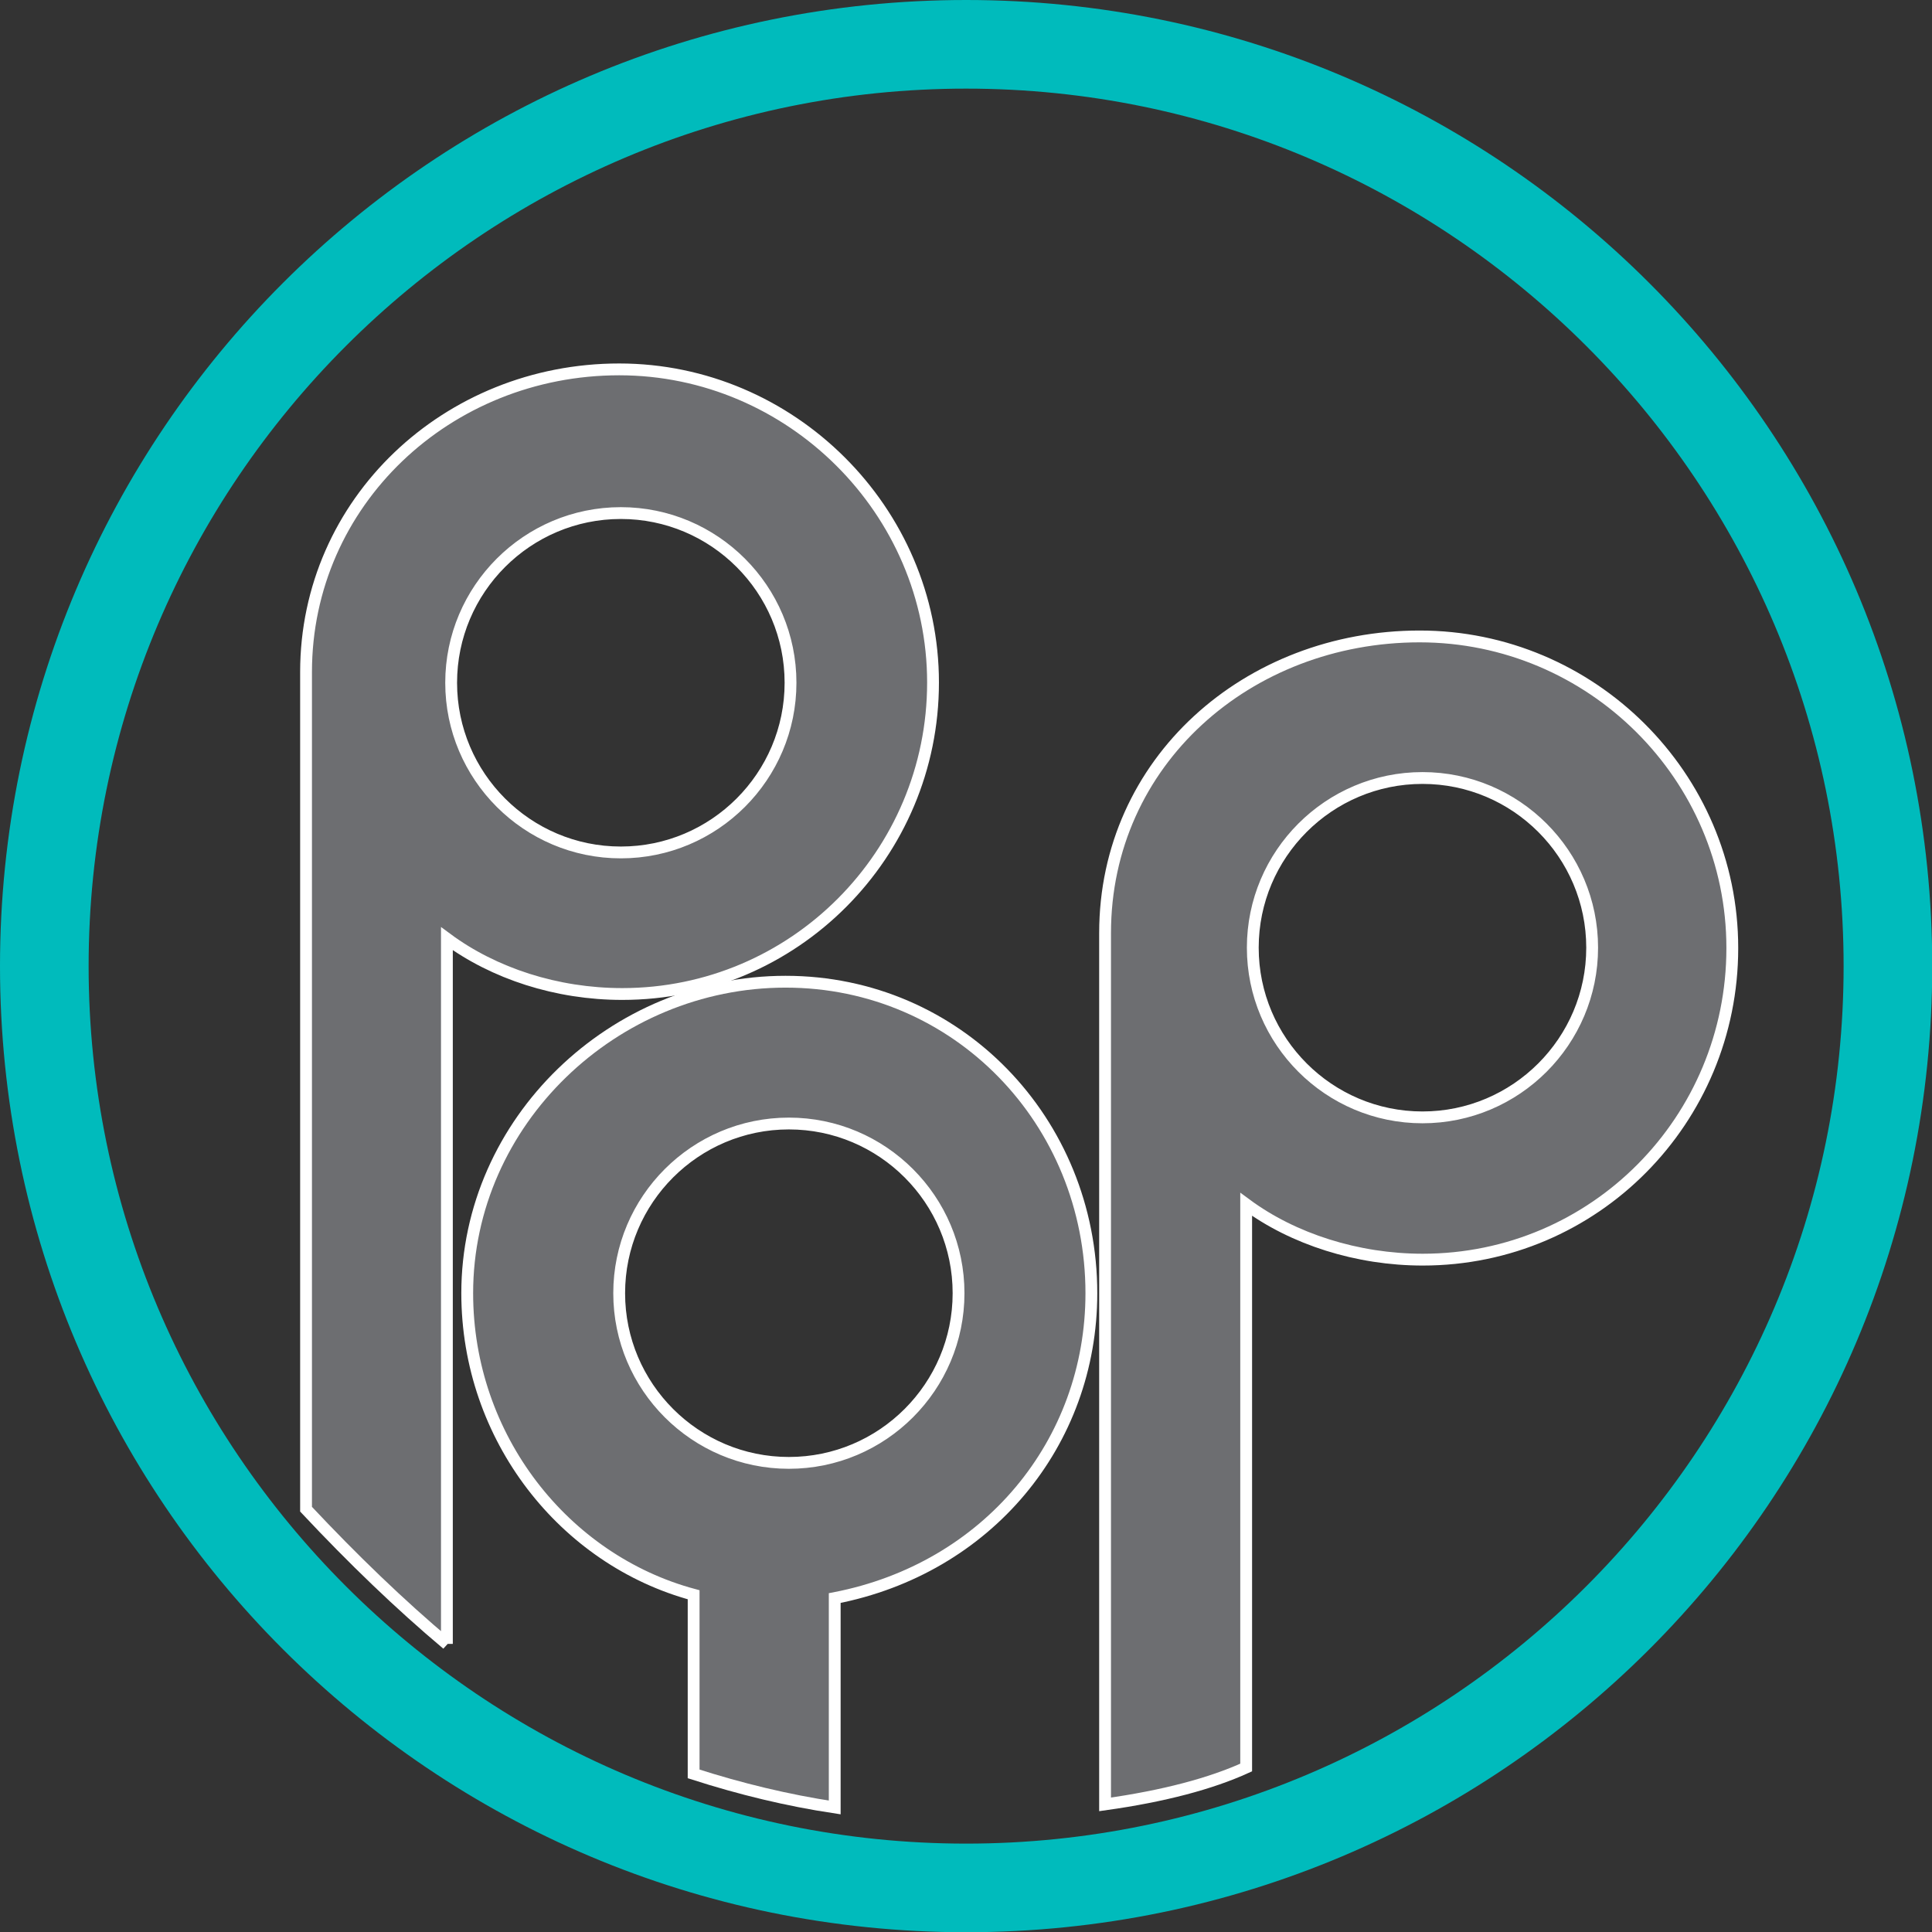 <?xml version="1.0" encoding="UTF-8"?><svg id="Layer_2" xmlns="http://www.w3.org/2000/svg" viewBox="0 0 81.75 81.76"><rect x="0" y="0" width="81.75" height="81.76" fill="#333333" stroke="none"/><defs><style>.cls-1{fill:#6d6e71;}.cls-1,.cls-2{stroke-width:0px;}.cls-2{fill:#00bbbc;}.cls-3{fill:none;stroke:#fff;stroke-miterlimit:10;stroke-width:.5px;}</style></defs><g id="Vrstva_1"><path class="cls-2" d="M40.88,3.75c20.47,0,37.13,16.66,37.13,37.13s-16.66,37.13-37.13,37.13S3.75,61.35,3.75,40.88,20.41,3.75,40.88,3.75M40.88,0C18.3,0,0,18.3,0,40.88s18.3,40.88,40.88,40.88,40.88-18.3,40.88-40.88S63.45,0,40.88,0"/><path class="cls-1" d="M46.18,54.72c0-7.27-5.67-13.18-12.94-13.18s-13.47,5.91-13.47,13.18c0,6.12,4.11,11.29,9.58,12.76v7.58c1.99.64,3.98,1.12,5.97,1.42v-8.86c6.46-1.25,10.86-6.56,10.86-12.9M26.2,54.72c0-3.96,3.22-7.18,7.18-7.18s7.18,3.22,7.18,7.18-3.22,7.18-7.18,7.18-7.18-3.22-7.18-7.18"/><path class="cls-3" d="M46.18,54.72c0-7.27-5.67-13.18-12.94-13.18s-13.47,5.91-13.47,13.18c0,6.12,4.11,11.29,9.58,12.76v7.58c1.99.64,3.98,1.12,5.97,1.42v-8.86c6.46-1.25,10.86-6.56,10.86-12.9ZM26.2,54.72c0-3.96,3.22-7.18,7.18-7.18s7.18,3.22,7.18,7.18-3.22,7.18-7.18,7.18-7.18-3.22-7.18-7.18Z"/><path class="cls-1" d="M18.91,69.56v-29.84c1.99,1.47,4.64,2.34,7.42,2.34,7.27,0,13.15-5.91,13.15-13.18s-6.01-13.25-13.28-13.25-13.25,5.61-13.25,12.81h0v35.42c1.99,2.12,3.98,4.04,5.97,5.71M26.27,21.71c3.96,0,7.18,3.22,7.18,7.18s-3.22,7.18-7.18,7.18-7.18-3.22-7.18-7.18,3.22-7.18,7.18-7.18"/><path class="cls-3" d="M18.91,69.56v-29.84c1.99,1.47,4.64,2.34,7.42,2.34,7.27,0,13.15-5.91,13.15-13.18s-6.01-13.25-13.28-13.25-13.25,5.61-13.25,12.81h0v35.42c1.99,2.12,3.98,4.04,5.97,5.71ZM26.27,21.71c3.96,0,7.18,3.22,7.18,7.18s-3.22,7.18-7.18,7.18-7.18-3.22-7.18-7.18,3.22-7.18,7.18-7.18Z"/><path class="cls-1" d="M73.3,40.11c0-7.27-5.97-13.18-13.23-13.18s-13.31,5.29-13.31,12.55v36.87c2.49-.35,4.48-.88,5.97-1.56v-23.83c1.99,1.47,4.7,2.34,7.47,2.34,7.27,0,13.1-5.91,13.1-13.18M60.19,47.28c-3.96,0-7.18-3.22-7.18-7.18s3.22-7.18,7.18-7.18,7.18,3.22,7.18,7.18-3.22,7.18-7.18,7.18"/><path class="cls-3" d="M73.3,40.11c0-7.27-5.97-13.18-13.23-13.18s-13.31,5.29-13.31,12.55v36.87c2.49-.35,4.48-.88,5.97-1.56v-23.83c1.99,1.47,4.7,2.34,7.47,2.34,7.27,0,13.1-5.91,13.1-13.18ZM60.19,47.28c-3.96,0-7.18-3.22-7.18-7.18s3.22-7.18,7.18-7.18,7.18,3.22,7.18,7.18-3.22,7.18-7.18,7.18Z"/></g></svg>